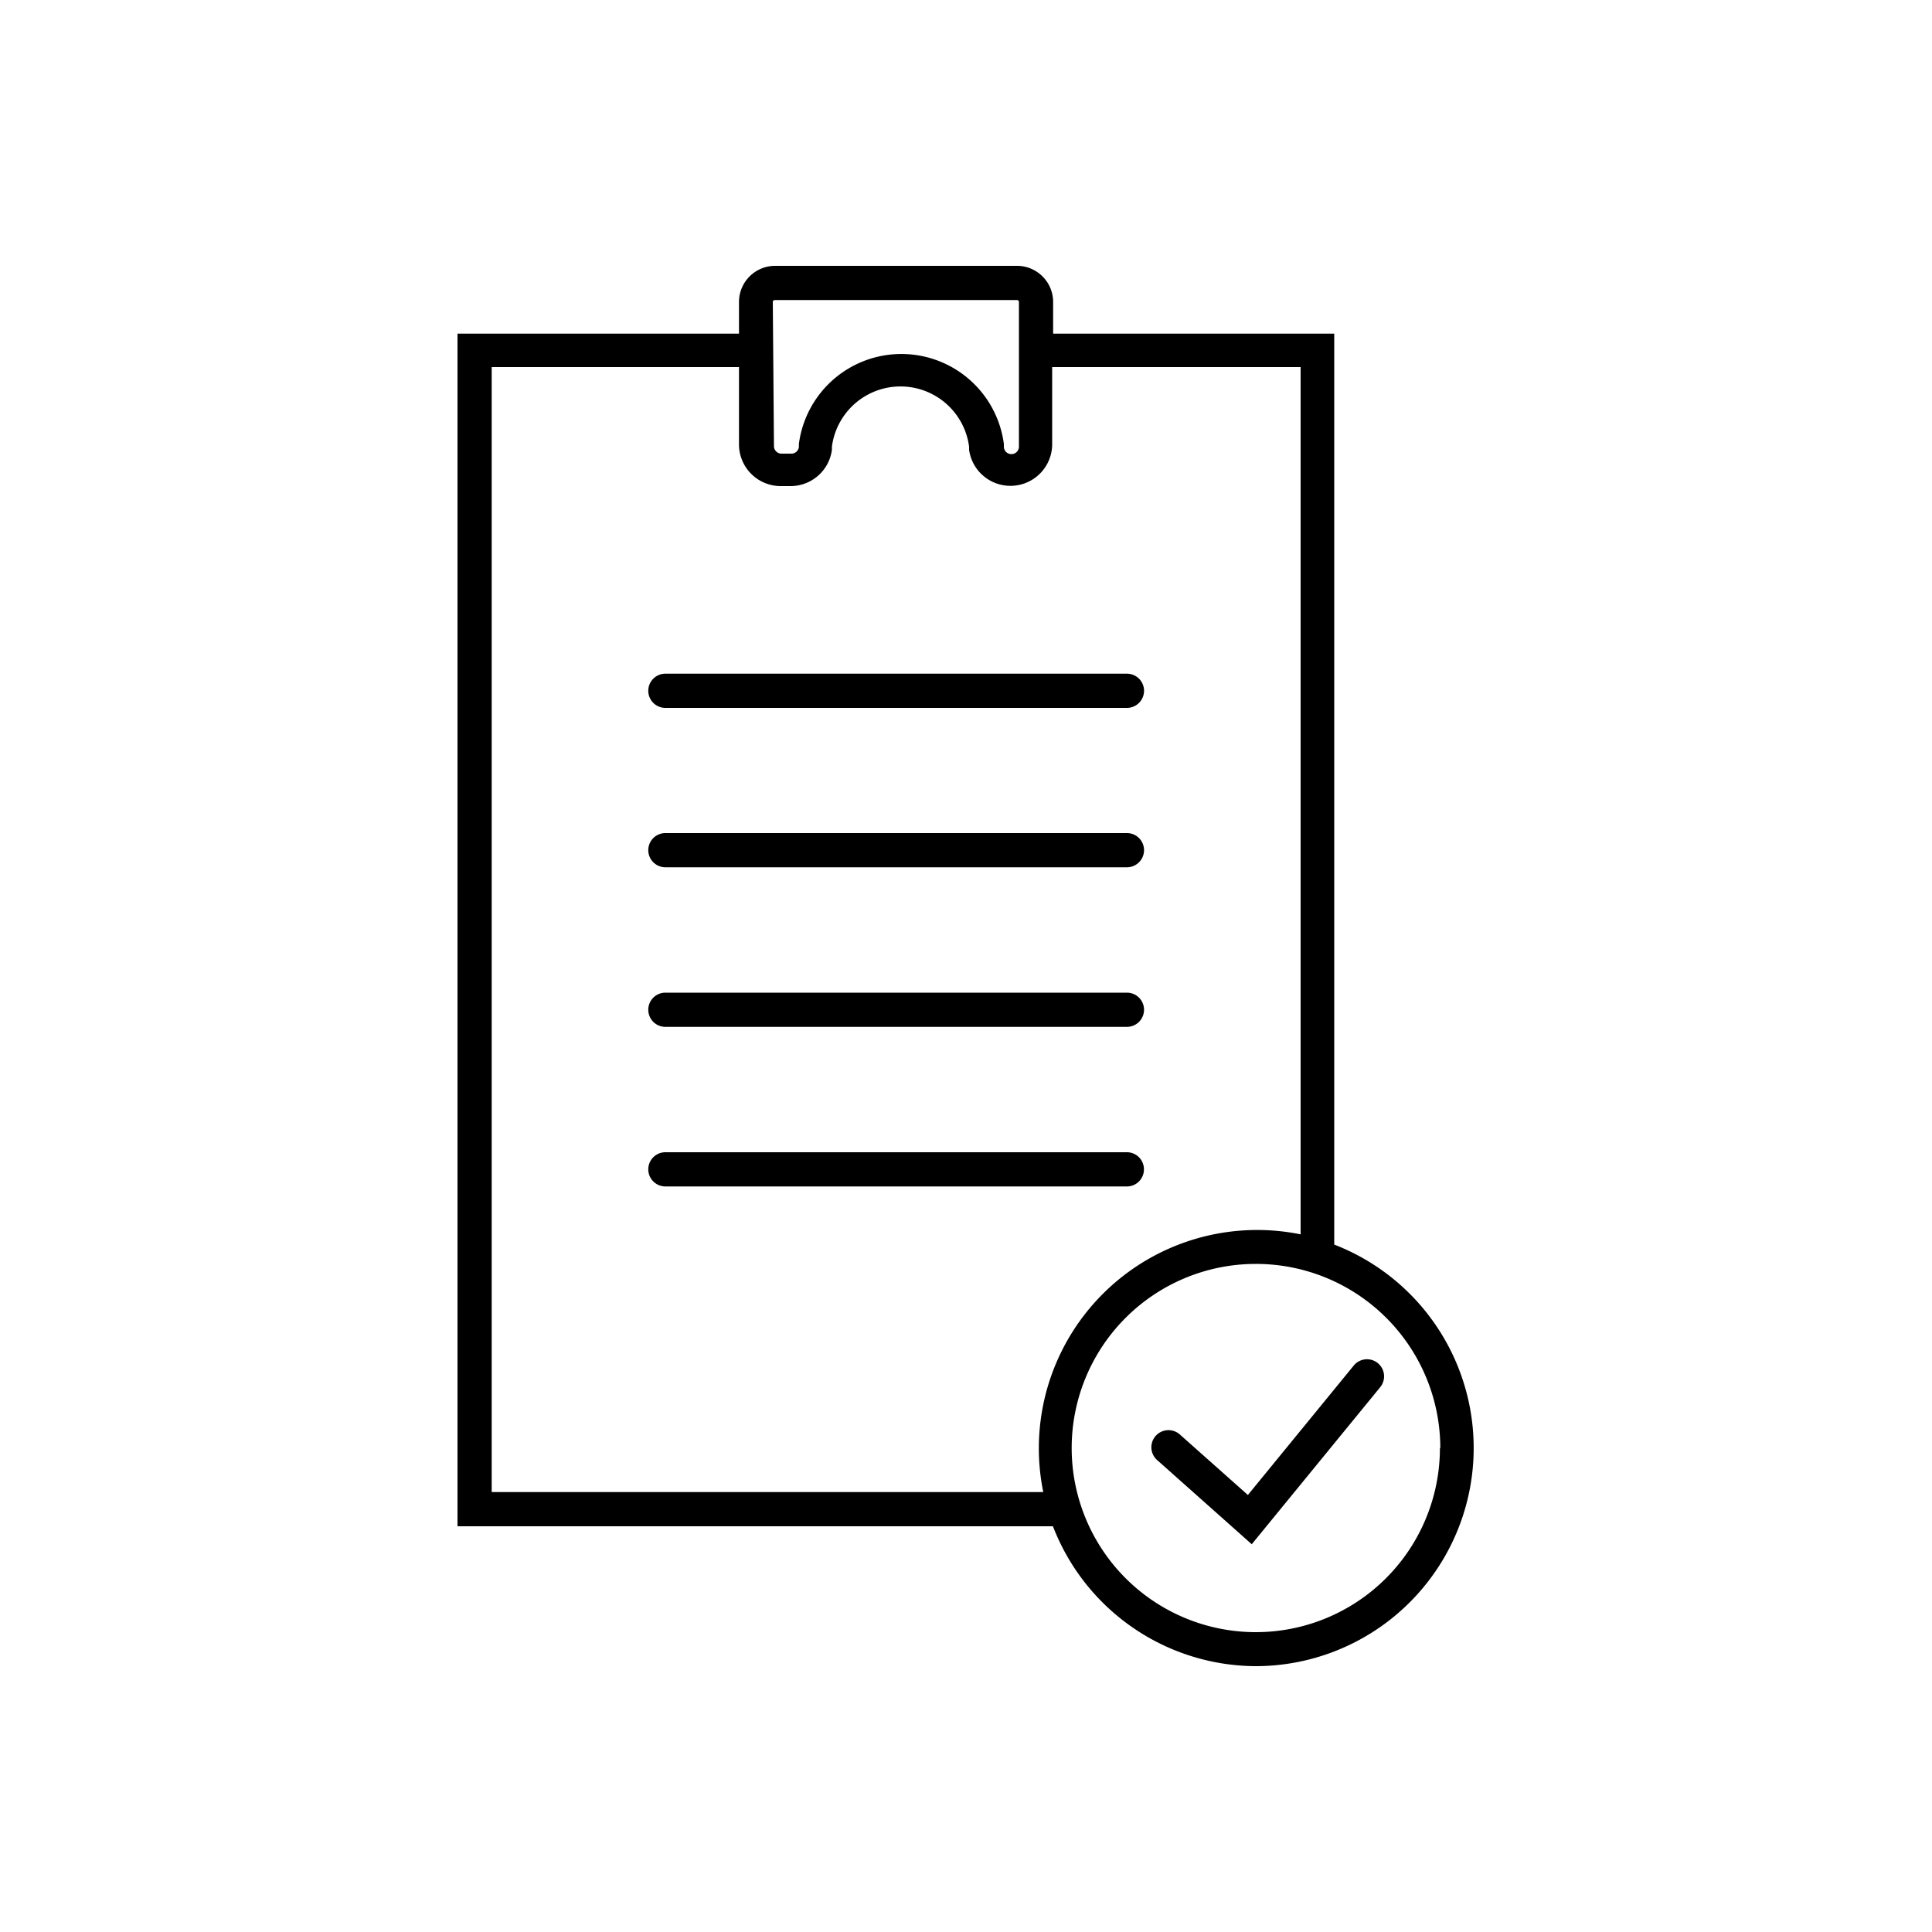 <svg xmlns="http://www.w3.org/2000/svg" viewBox="0 0 100 100" id="1497307511" class="svg u_1497307511" data-icon-name="business_clipboard_checkmark"> <path d="M34.44,36.64H58.33a.88.88,0,0,0,0-1.77H34.44a.88.88,0,0,0,0,1.77Z"></path> 
 <path d="M34.44,44.89H58.33a.88.88,0,0,0,0-1.77H34.44a.88.88,0,0,0,0,1.77Z"></path> 
 <path d="M34.44,53.15H58.33a.88.88,0,0,0,0-1.77H34.44a.88.88,0,0,0,0,1.77Z"></path> 
 <path d="M59.21,60.52a.88.88,0,0,0-.88-.88H34.44a.88.88,0,0,0,0,1.77H58.33A.88.88,0,0,0,59.21,60.52Z"></path> 
 <path d="M65,86.24a11.29,11.29,0,0,0,4.06-21.82V17.27H54.51V15.63a1.87,1.87,0,0,0-1.87-1.87H40.12a1.87,1.87,0,0,0-1.87,1.87v1.64H23.68V79H54.5A11.3,11.3,0,0,0,65,86.24Zm9.53-11.29A9.53,9.53,0,1,1,65,65.42,9.54,9.54,0,0,1,74.55,74.95ZM40,15.63a.1.1,0,0,1,.1-.1H52.64a.1.1,0,0,1,.1.1v7.46a.39.39,0,0,1-.78.05l0-.16a5.35,5.35,0,0,0-10.61,0l0,.16a.39.39,0,0,1-.39.34h-.51a.39.39,0,0,1-.39-.39ZM25.45,77.23V19H38.25v4a2.16,2.16,0,0,0,2.16,2.16h.51a2.16,2.16,0,0,0,2.14-1.88l0-.16a3.58,3.58,0,0,1,7.1,0l0,.16a2.16,2.16,0,0,0,4.3-.28V19H67.32V63.89A11.3,11.3,0,0,0,54,77.23Z"></path> 
 <path d="M61.07,74.25a.88.88,0,0,0-1.18,1.32l4.9,4.36,6.65-8.13a.88.88,0,1,0-1.37-1.12l-5.48,6.7Z"></path> 
</svg>